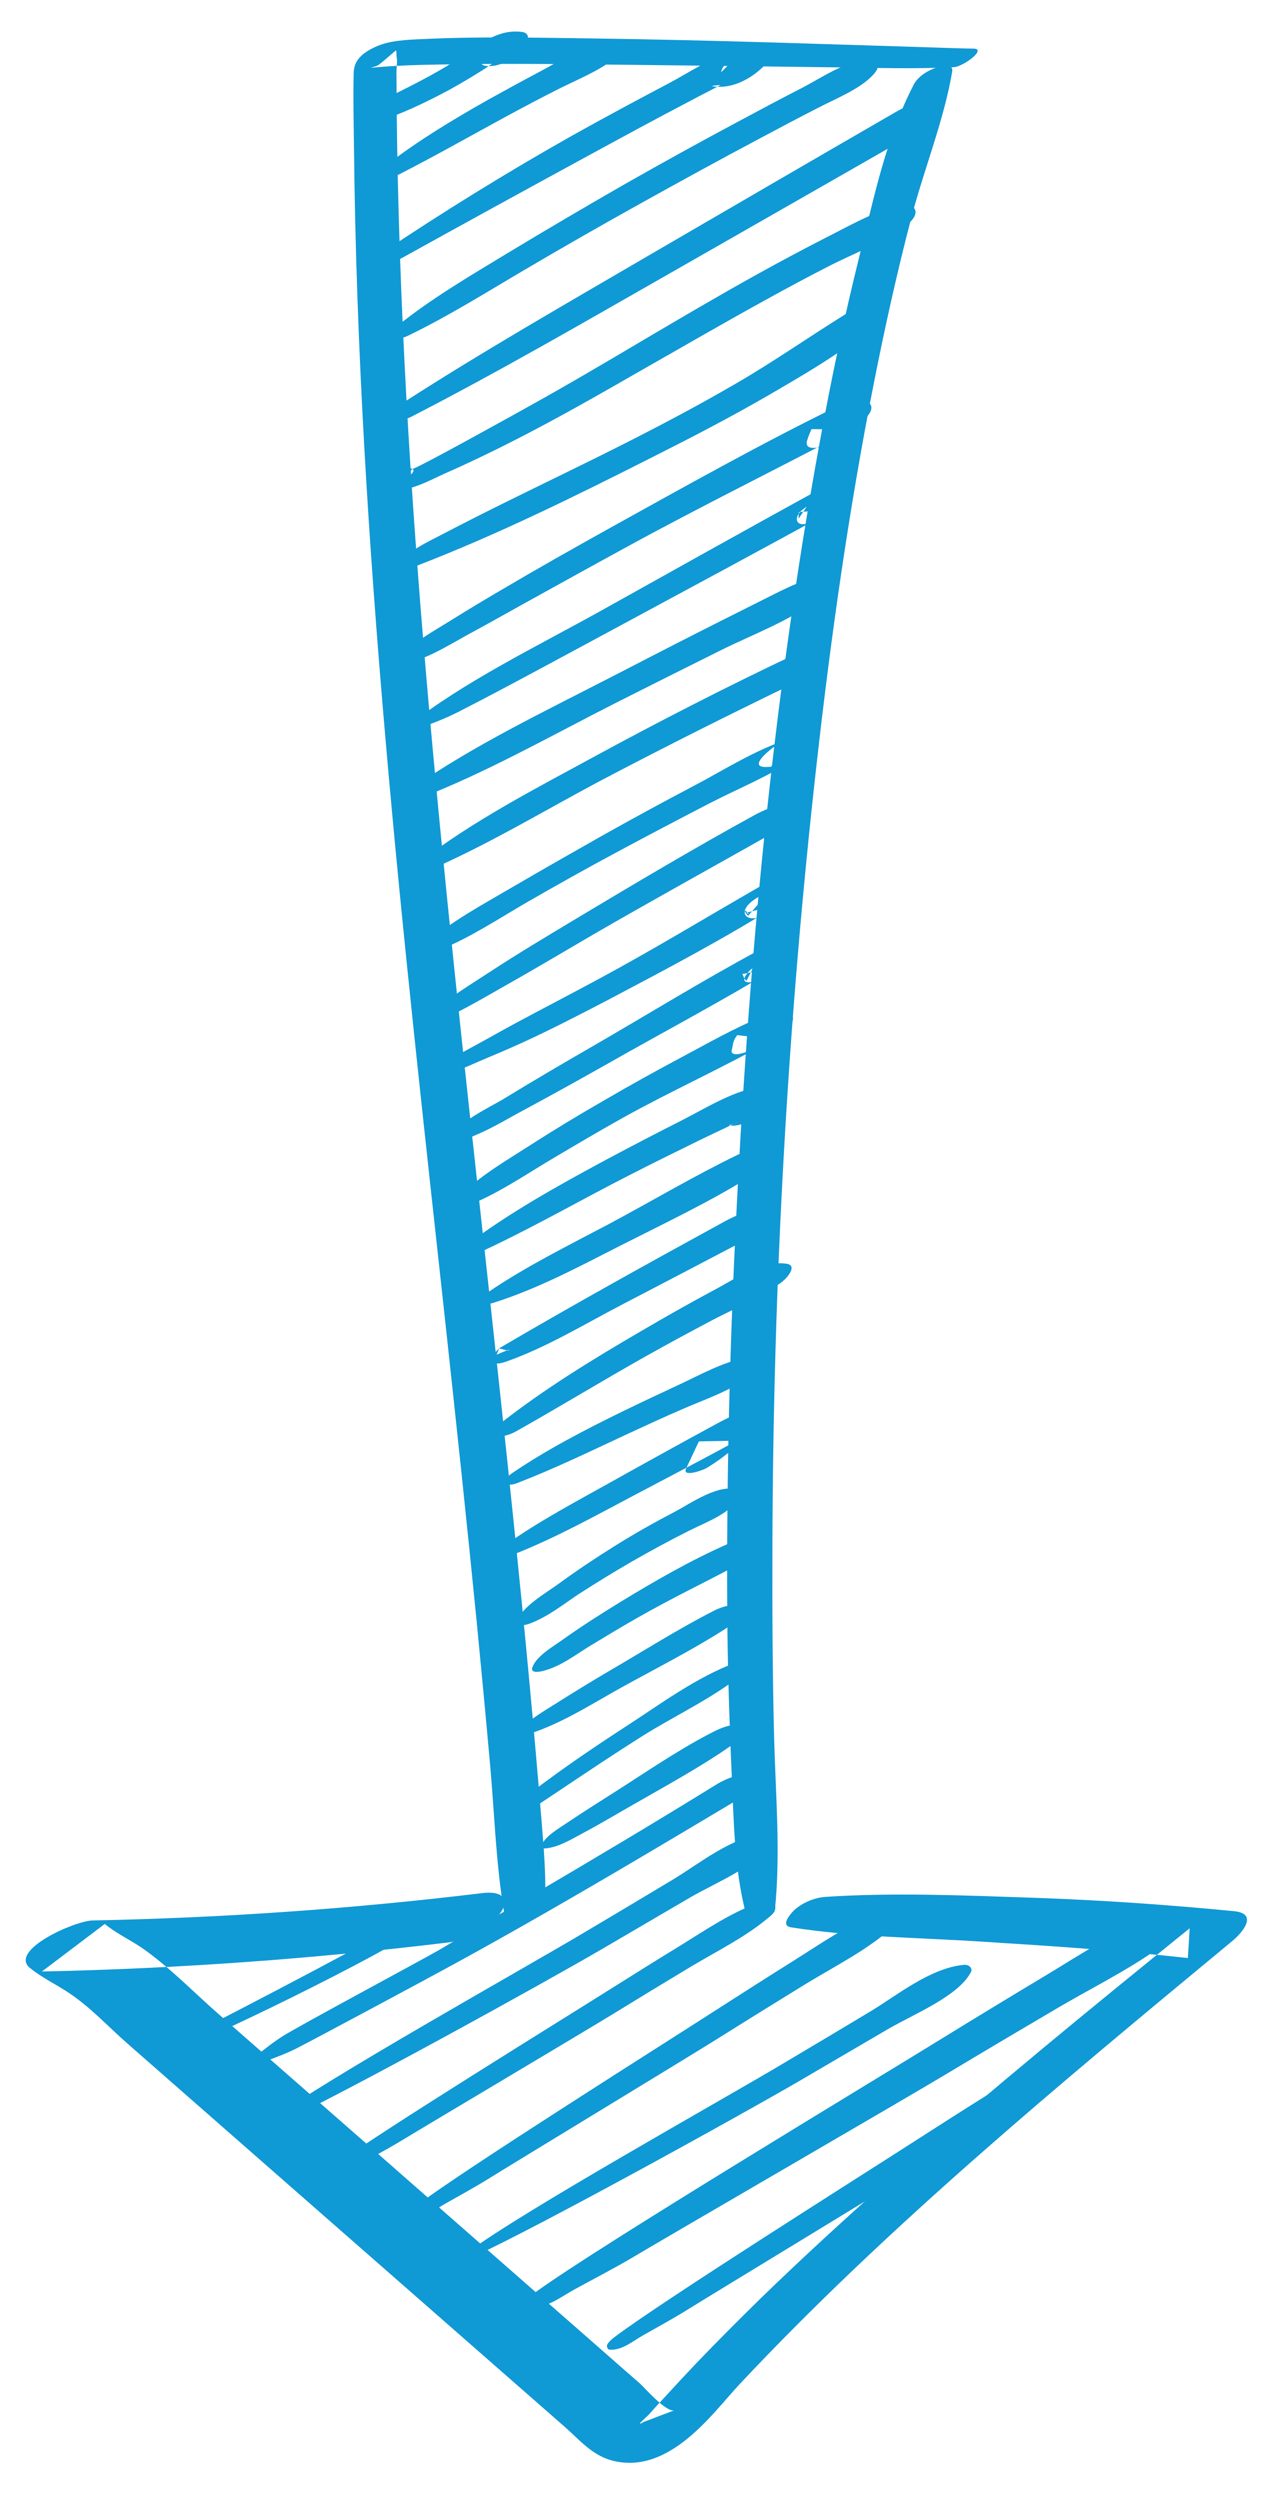 <?xml version="1.0" encoding="UTF-8"?>
<svg width="29px" height="57px" viewBox="0 0 29 57" version="1.1" xmlns="http://www.w3.org/2000/svg" xmlns:xlink="http://www.w3.org/1999/xlink">
    <!-- Generator: Sketch 53.2 (72643) - https://sketchapp.com -->
    <title>Group 36 Copy</title>
    <desc>Created with Sketch.</desc>
    <g id="Page-1" stroke="none" stroke-width="1" fill="none" fill-rule="evenodd">
        <g id="Sinuva-Main-Page-Copy-117" transform="translate(-769, -8453)" fill="#0F99D5">
            <g id="Group-236" transform="translate(205, 8452)">
                <g id="Group-45" transform="translate(0, 0.044)">
                    <g id="Group-36-Copy" transform="translate(578.5, 29.456) rotate(180) translate(-578.5, -29.456) translate(564, 0.956)">
                        <path d="M20.086,54.811 C19.509,55.098 18.942,55.383 18.427,55.734 C18.04,56.001 17.616,56.357 17.06,56.267 C16.999,56.249 16.965,56.217 16.956,56.169 C16.894,55.876 17.548,55.406 17.952,55.506 C17.998,55.519 18.024,55.545 18.031,55.582 L18.031,55.621 C18.031,55.821 17.635,56.067 17.368,56.058 C17.349,56.058 17.331,56.056 17.312,56.056 C17.49,55.989 17.667,55.92 17.846,55.851 C17.837,55.858 17.828,55.865 17.819,55.872 C17.886,55.775 17.952,55.678 18.019,55.584 C18.005,55.501 17.373,55.805 17.837,55.501 C17.925,55.443 18.012,55.384 18.102,55.331 C18.323,55.193 18.549,55.061 18.783,54.933 C19.219,54.702 19.663,54.484 20.142,54.309 C20.312,54.247 20.523,54.244 20.54,54.398 C20.558,54.559 20.24,54.732 20.086,54.811" id="Fill-83"></path>
                        <path d="M20.153,53.259 C19.455,53.795 18.675,54.267 17.876,54.718 C17.494,54.93 17.107,55.142 16.716,55.349 C16.261,55.588 15.749,55.922 15.216,56.055 C14.718,56.177 14.677,55.895 14.995,55.653 C15.353,55.377 15.816,55.19 16.238,54.98 C16.656,54.769 17.068,54.552 17.474,54.331 C18.284,53.892 19.078,53.439 19.904,53.019 C20.261,52.838 20.434,53.043 20.153,53.259" id="Fill-85"></path>
                        <path d="M20.29,51.232 C18.888,52.169 17.458,53.055 15.953,53.904 C15.221,54.312 14.478,54.713 13.73,55.106 C13.294,55.338 12.83,55.651 12.342,55.806 C12.136,55.872 11.77,55.919 11.577,55.831 C11.805,55.773 12.031,55.716 12.259,55.661 C12.242,55.672 12.226,55.681 12.208,55.689 C12.321,55.576 12.434,55.467 12.546,55.352 C12.544,55.362 12.54,55.375 12.539,55.384 C12.479,55.619 12.044,55.84 11.74,55.852 C11.685,55.854 11.621,55.852 11.577,55.831 C11.4,55.743 11.481,55.58 11.603,55.463 C11.846,55.23 12.224,55.003 12.632,55.021 C12.811,55.033 12.786,55.046 12.556,55.062 C12.625,55.026 12.694,54.989 12.762,54.954 C12.938,54.866 13.113,54.772 13.288,54.68 C14.036,54.289 14.777,53.886 15.518,53.483 C16.998,52.678 18.476,51.867 19.946,51.053 C20.048,50.997 20.296,50.869 20.416,50.947 C20.533,51.02 20.379,51.174 20.29,51.232" id="Fill-87"></path>
                        <path d="M19.926,49.574 C19.173,50.183 18.285,50.704 17.422,51.227 C16.542,51.758 15.652,52.281 14.754,52.796 C13.879,53.294 12.991,53.783 12.097,54.26 C11.625,54.513 11.149,54.766 10.672,55.011 C10.251,55.231 9.766,55.57 9.255,55.63 C8.914,55.669 8.905,55.482 9.071,55.301 C9.374,54.972 9.879,54.776 10.311,54.553 C10.765,54.322 11.214,54.083 11.663,53.844 C12.585,53.355 13.497,52.854 14.406,52.349 C15.288,51.859 16.163,51.358 17.028,50.849 C17.902,50.336 18.757,49.797 19.689,49.346 C20.048,49.173 20.193,49.359 19.926,49.574" id="Fill-89"></path>
                        <path d="M19.79,47.825 C17.981,48.99 16.08,50.076 14.197,51.176 C12.312,52.272 10.429,53.368 8.539,54.459 C8.346,54.571 7.853,54.797 7.656,54.608 C7.464,54.422 7.881,54.109 8.061,54.001 C9.98,52.9 11.904,51.803 13.826,50.705 C15.737,49.616 17.641,48.513 19.623,47.494 C19.733,47.436 20.011,47.346 20.08,47.464 C20.154,47.588 19.898,47.756 19.79,47.825" id="Fill-91"></path>
                        <path d="M19.696,46.131 C19.712,46.122 19.726,46.113 19.742,46.105 C19.692,46.172 19.644,46.241 19.595,46.308 C19.559,46.274 17.188,47.592 16.974,47.712 C16.071,48.212 15.185,48.734 14.303,49.257 C13.442,49.765 12.579,50.272 11.698,50.76 C11.187,51.043 10.669,51.319 10.146,51.586 C9.667,51.828 9.171,52.113 8.636,52.277 C8.462,52.329 8.164,52.376 8.116,52.203 C8.066,52.021 8.367,51.814 8.533,51.71 C8.993,51.421 9.543,51.206 10.04,50.956 C10.542,50.7 11.037,50.435 11.527,50.164 C12.504,49.627 13.466,49.068 14.434,48.518 C15.379,47.975 16.329,47.434 17.314,46.934 C17.82,46.677 18.338,46.428 18.865,46.197 C19.137,46.076 19.779,45.717 20.081,45.869 C20.136,45.896 20.145,45.915 20.132,45.967 C20.111,46.055 20.072,46.101 19.994,46.174 C19.94,46.221 19.726,46.372 19.623,46.32 C19.614,46.317 19.607,46.315 19.598,46.311 C19.505,46.264 19.637,46.166 19.696,46.131" id="Fill-93"></path>
                        <path d="M19.851,44.166 C19.651,44.458 19.308,44.608 18.949,44.796 C18.497,45.031 18.044,45.262 17.584,45.49 C16.665,45.945 15.736,46.389 14.822,46.85 C13.945,47.292 13.084,47.747 12.246,48.233 C11.353,48.747 10.54,49.322 9.67,49.86 C9.502,49.962 9.104,50.141 8.904,50.022 C8.696,49.895 8.961,49.656 9.092,49.548 C9.794,48.954 10.671,48.45 11.507,47.964 C12.357,47.473 13.242,47.015 14.135,46.566 C15.86,45.694 17.641,44.813 19.487,44.101 C19.538,44.079 19.704,44.041 19.763,44.069 C19.784,44.083 19.81,44.092 19.84,44.095 C19.883,44.106 19.865,44.145 19.851,44.166" id="Fill-95"></path>
                        <path d="M19.771,42.116 C19.497,42.398 19.094,42.617 18.736,42.84 C18.342,43.087 17.937,43.329 17.532,43.566 C16.722,44.044 15.9,44.507 15.073,44.967 C13.363,45.914 11.646,46.878 9.864,47.75 C9.701,47.828 9.314,47.95 9.165,47.808 C9.008,47.658 9.28,47.426 9.411,47.313 C9.519,47.219 9.627,47.126 9.74,47.036 C9.883,46.922 10.698,46.585 10.583,46.961 C10.557,47.048 10.521,47.131 10.484,47.216 C10.182,47.212 9.878,47.209 9.575,47.203 C11.259,46.314 12.979,45.469 14.647,44.558 C15.455,44.118 16.259,43.671 17.064,43.227 C17.477,42.997 17.889,42.765 18.307,42.539 C18.706,42.322 19.109,42.063 19.566,41.92 C19.827,41.837 19.937,41.947 19.771,42.116" id="Fill-97"></path>
                        <path d="M19.696,40.445 C18.404,41.467 16.731,42.268 15.218,43.113 C13.607,44.013 11.994,44.913 10.373,45.804 C10.127,45.937 9.28,46.14 9.597,45.693 C9.809,45.392 10.104,45.233 10.502,45.085 C10.877,44.945 10.9,45.231 10.672,45.392 C10.645,45.412 10.619,45.431 10.592,45.451 C10.654,45.359 10.716,45.267 10.778,45.173 C10.783,45.224 10.776,45.272 10.774,45.323 C10.497,45.345 10.221,45.369 9.943,45.392 C11.591,44.489 13.25,43.596 14.908,42.703 C15.725,42.263 16.54,41.822 17.359,41.386 C17.75,41.177 18.142,40.972 18.538,40.77 C18.904,40.585 19.251,40.461 19.635,40.325 C19.799,40.265 19.783,40.376 19.696,40.445" id="Fill-99"></path>
                        <path d="M19.614,39.015 C18.214,39.998 16.543,40.794 14.968,41.607 C14.154,42.028 13.339,42.447 12.519,42.859 C12.112,43.064 11.705,43.268 11.299,43.471 C10.975,43.63 10.614,43.818 10.22,43.823 C9.64,43.825 10.48,43.222 10.671,43.169 C10.694,43.162 10.715,43.153 10.738,43.147 C10.597,43.22 10.454,43.294 10.312,43.367 C10.904,42.873 11.836,42.532 12.572,42.164 C13.359,41.772 14.147,41.379 14.931,40.983 C16.419,40.23 17.894,39.385 19.491,38.771 C19.812,38.646 19.807,38.879 19.614,39.015" id="Fill-101"></path>
                        <path d="M19.438,37.332 C18.252,38.262 16.772,39.024 15.384,39.779 C13.95,40.557 12.486,41.307 10.994,42.016 C10.803,42.109 10.359,42.24 10.284,42.012 C10.21,41.788 10.691,41.515 10.9,41.413 C12.344,40.713 13.778,39.998 15.188,39.257 C16.528,38.552 17.826,37.756 19.242,37.143 C19.546,37.01 19.681,37.143 19.438,37.332" id="Fill-103"></path>
                        <path d="M19.268,35.493 C18.729,35.979 17.977,36.38 17.311,36.771 C16.641,37.162 15.964,37.547 15.283,37.933 C14.602,38.315 13.914,38.69 13.218,39.056 C12.512,39.423 11.75,39.92 10.958,40.162 C11.106,39.948 11.257,39.731 11.405,39.517 C11.441,39.515 11.474,39.514 11.509,39.512 C11.99,39.494 11.349,39.982 11.234,40.039 C11.188,40.063 11.143,40.086 11.097,40.108 C10.613,40.346 10.335,40.071 10.749,39.775 C11.35,39.346 12.139,39.031 12.823,38.677 C13.523,38.315 14.22,37.949 14.913,37.577 C15.605,37.206 16.287,36.824 16.963,36.435 C17.608,36.064 18.26,35.625 18.976,35.337 C19.197,35.25 19.514,35.27 19.268,35.493" id="Fill-105"></path>
                        <path d="M19.247,33.751 C19.195,33.936 18.934,34.092 18.753,34.223 C18.455,34.435 18.138,34.636 17.825,34.838 C17.18,35.261 16.511,35.658 15.843,36.06 C14.508,36.859 13.168,37.656 11.788,38.413 C11.642,38.493 11.253,38.694 11.058,38.599 C10.996,38.571 10.959,38.553 10.947,38.493 C10.908,38.318 11.194,38.102 11.364,38.007 C12.729,37.236 14.108,36.477 15.461,35.694 C16.138,35.299 16.807,34.9 17.489,34.516 C17.83,34.322 18.168,34.125 18.52,33.943 C18.725,33.839 18.943,33.715 19.192,33.699 C19.24,33.696 19.255,33.72 19.247,33.751" id="Fill-107"></path>
                        <path d="M18.872,32.694 C18.681,32.892 18.418,33.019 18.156,33.164 C17.838,33.336 17.526,33.516 17.206,33.687 C16.587,34.018 15.963,34.342 15.348,34.674 C14.087,35.351 12.888,36.083 11.66,36.787 C11.46,36.904 11.057,37.089 10.839,36.939 C10.395,36.633 11.357,36.15 11.714,36.074 C11.898,36.036 12.033,36.094 12.004,36.234 C11.971,36.4 11.702,36.557 11.523,36.638 C11.499,36.651 11.474,36.663 11.449,36.676 C11.608,36.49 11.767,36.308 11.927,36.122 C11.981,36.158 11.996,36.212 12.019,36.264 C11.981,36.228 11.943,36.191 11.905,36.156 C11.928,36.166 11.951,36.177 11.973,36.188 C11.727,36.251 11.479,36.315 11.232,36.38 C12.461,35.606 13.79,34.906 15.102,34.214 C15.748,33.878 16.4,33.539 17.072,33.231 C17.401,33.081 17.735,32.941 18.069,32.8 C18.313,32.697 18.57,32.558 18.853,32.558 C18.969,32.558 18.916,32.648 18.872,32.694" id="Fill-109"></path>
                        <path d="M18.67,31.043 C18.65,31.381 17.796,31.764 17.48,31.961 C16.842,32.351 16.191,32.733 15.537,33.11 C14.255,33.849 12.998,34.627 11.686,35.333 C11.565,35.398 10.888,35.709 10.86,35.417 C10.821,35.03 11.362,34.616 11.889,34.602 C12.159,34.593 11.935,34.837 11.861,34.901 C11.843,34.913 11.825,34.929 11.808,34.945 C11.861,34.843 11.914,34.74 11.967,34.638 C12.032,34.68 12.025,34.742 12.066,34.791 C11.802,34.841 11.539,34.89 11.275,34.938 C12.529,34.174 13.86,33.471 15.149,32.739 C15.784,32.38 16.423,32.026 17.07,31.678 C17.379,31.513 17.69,31.324 18.016,31.177 C18.166,31.11 18.454,30.969 18.638,31.011 C18.657,31.016 18.668,31.027 18.67,31.043" id="Fill-111"></path>
                        <path d="M18.426,29.807 C18.006,30.215 17.427,30.551 16.904,30.887 C16.352,31.242 15.785,31.584 15.21,31.914 C14.635,32.25 14.052,32.572 13.458,32.889 C12.864,33.203 12.261,33.553 11.621,33.812 C11.428,33.889 11.06,34.033 10.931,33.849 C10.804,33.668 11.209,33.401 11.361,33.302 C11.55,33.182 11.753,33.111 11.962,33.019 C12.068,32.975 12.344,32.899 12.303,33.062 C12.27,33.193 12.28,33.27 12.179,33.398 C11.905,33.366 11.633,33.334 11.361,33.302 C12.466,32.673 13.672,32.134 14.789,31.513 C15.323,31.214 15.847,30.906 16.37,30.595 C16.927,30.268 17.465,29.897 18.069,29.621 C18.356,29.49 18.704,29.536 18.426,29.807" id="Fill-113"></path>
                        <path d="M18.353,28.613 C17.389,29.344 16.27,29.966 15.154,30.566 C14.601,30.861 14.042,31.153 13.478,31.437 C12.935,31.711 12.336,32.095 11.699,32.217 C11.602,32.235 11.409,32.252 11.344,32.178 C11.142,31.943 11.482,31.671 11.745,31.519 C11.89,31.435 12.193,31.285 12.384,31.347 C12.334,31.488 12.286,31.632 12.237,31.773 C12.286,31.632 12.334,31.488 12.384,31.347 C12.316,31.326 11.952,31.527 12.329,31.342 C12.43,31.29 12.534,31.243 12.637,31.195 C12.918,31.062 13.197,30.926 13.475,30.787 C13.998,30.532 14.516,30.27 15.031,30.003 C16.061,29.464 17.068,28.895 18.137,28.407 C18.47,28.253 18.624,28.408 18.353,28.613" id="Fill-115"></path>
                        <path d="M17.856,27.541 C17,28.125 16.022,28.606 15.078,29.106 C14.106,29.626 13.163,30.188 12.161,30.673 C11.977,30.759 11.589,30.89 11.464,30.71 C11.338,30.531 11.75,30.255 11.904,30.16 C12.817,29.592 13.847,29.104 14.829,28.607 C15.759,28.134 16.705,27.624 17.734,27.297 C18.056,27.196 18.066,27.398 17.856,27.541" id="Fill-117"></path>
                        <path d="M17.608,26.251 C17.629,26.207 17.65,26.159 17.67,26.112 C17.573,26.152 17.474,26.195 17.375,26.232 C17.385,26.221 17.397,26.212 17.408,26.204 C17.477,26.22 17.546,26.237 17.615,26.255 C15.926,27.247 14.199,28.202 12.464,29.151 C12.277,29.252 11.771,29.51 11.575,29.321 C11.387,29.144 11.835,28.806 12.01,28.716 C12.929,28.233 13.847,27.753 14.77,27.273 C15.635,26.826 16.506,26.287 17.458,25.951 C17.866,25.808 17.838,26.078 17.608,26.251" id="Fill-119"></path>
                        <path d="M17.583,24.545 C16.603,25.314 15.502,25.992 14.381,26.644 C13.827,26.968 13.269,27.286 12.698,27.59 C12.254,27.823 11.603,28.283 11.037,28.182 C10.83,28.143 11.004,27.917 11.073,27.848 C11.232,27.686 11.477,27.567 11.729,27.507 C11.759,27.5 11.787,27.493 11.817,27.484 C11.626,27.574 11.433,27.663 11.242,27.749 C11.649,27.41 12.202,27.182 12.699,26.925 C13.224,26.648 13.744,26.368 14.257,26.08 C15.256,25.518 16.225,24.927 17.226,24.363 C17.576,24.167 17.993,24.222 17.583,24.545" id="Fill-121"></path>
                        <path d="M17.325,23.404 C16.543,23.938 15.656,24.398 14.772,24.829 C14.342,25.038 13.907,25.241 13.472,25.444 C13.009,25.662 12.537,25.924 12.013,26.038 C11.84,26.079 11.691,26.044 11.688,25.906 C11.681,25.75 11.941,25.584 12.084,25.494 C12.475,25.239 12.963,25.073 13.407,24.88 C13.847,24.691 14.28,24.49 14.713,24.29 C15.534,23.908 16.354,23.51 17.213,23.179 C17.509,23.07 17.507,23.282 17.325,23.404" id="Fill-123"></path>
                        <path d="M17.401,21.819 C16.679,22.328 15.855,22.763 15.061,23.207 C14.248,23.661 13.431,24.112 12.609,24.558 C12.427,24.655 12.128,24.816 11.896,24.773 C11.697,24.736 11.697,24.607 11.797,24.475 C12.078,24.101 12.43,23.803 12.874,23.529 C12.95,23.481 13.449,23.3 13.344,23.52 C13.245,23.723 13.154,23.928 13.053,24.135 C12.763,24.139 12.475,24.146 12.185,24.151 C12.934,23.746 13.689,23.348 14.444,22.952 C15.358,22.471 16.285,21.95 17.272,21.561 C17.618,21.419 17.606,21.674 17.401,21.819" id="Fill-125"></path>
                        <path d="M17.194,20.045 C17.083,20.374 16.556,20.668 16.24,20.898 C15.831,21.198 15.4,21.483 14.959,21.759 C14.517,22.035 14.059,22.293 13.587,22.539 C13.251,22.717 12.617,23.163 12.189,23.039 C12.054,23.002 12.107,22.889 12.159,22.813 C12.385,22.475 12.873,22.3 13.278,22.098 C13.723,21.875 14.157,21.639 14.581,21.396 C14.989,21.161 15.387,20.915 15.776,20.666 C16.149,20.422 16.482,20.141 16.929,19.975 C17.037,19.936 17.239,19.913 17.194,20.045" id="Fill-127"></path>
                        <path d="M16.853,18.983 C16.76,19.242 16.39,19.45 16.136,19.631 C15.722,19.926 15.285,20.203 14.841,20.476 C14.072,20.943 13.257,21.416 12.401,21.793 C12.228,21.869 11.865,22.009 11.743,21.836 C11.63,21.675 12.023,21.395 12.17,21.317 C12.933,20.914 13.717,20.536 14.461,20.11 C14.822,19.905 15.174,19.691 15.526,19.479 C15.853,19.281 16.182,19.019 16.579,18.909 C16.687,18.877 16.905,18.84 16.853,18.983" id="Fill-129"></path>
                        <path d="M17.146,17.557 C16.906,17.805 16.568,17.999 16.255,18.196 C15.864,18.443 15.468,18.685 15.065,18.921 C14.282,19.377 13.514,19.865 12.694,20.282 C12.54,20.362 12.193,20.473 12.087,20.321 C11.976,20.167 12.349,19.927 12.478,19.843 C13.23,19.363 14.066,18.942 14.858,18.503 C15.533,18.127 16.287,17.639 17.077,17.421 C17.243,17.373 17.206,17.495 17.146,17.557" id="Fill-131"></path>
                        <path d="M16.649,14.907 C16.582,15.124 16.255,15.306 16.041,15.451 C15.701,15.679 15.353,15.9 15.004,16.121 C14.295,16.57 13.585,17.062 12.823,17.462 C12.663,17.545 12.303,17.741 12.115,17.63 C11.933,17.522 12.188,17.287 12.312,17.202 C13.019,16.708 13.823,16.272 14.591,15.831 C14.974,15.61 15.356,15.386 15.752,15.174 C15.995,15.046 16.286,14.866 16.59,14.852 C16.642,14.848 16.659,14.871 16.649,14.907" id="Fill-133"></path>
                        <path d="M20.055,13.044 C19.935,13.129 19.681,13.29 19.502,13.255 C19.336,13.218 19.403,13.087 19.504,12.998 C20.022,12.562 24.644,10.266 25.38,10.105 C25.573,10.065 25.371,10.245 25.313,10.272 C24.849,10.486 20.453,12.77 20.055,13.044 Z" id="Fill-135"></path>
                        <path d="M22.566,10.563 C22.247,10.772 19.319,12.342 18.987,12.535 C18.287,12.951 17.583,13.363 16.883,13.775 C15.456,14.613 14.036,15.458 12.636,16.323 C12.475,16.422 12.008,16.641 11.838,16.476 C11.665,16.31 12.077,16.022 12.229,15.93 C13.645,15.085 15.067,14.238 16.506,13.414 C17.215,13.007 17.928,12.606 18.648,12.213 C18.989,12.024 21.917,10.452 22.269,10.277 C22.61,10.111 22.971,10.001 23.319,9.854 C23.453,9.798 23.526,9.852 23.406,9.937 C23.119,10.142 22.872,10.367 22.566,10.563 Z" id="Fill-137"></path>
                        <path d="M15.67,12.937 C15,13.335 14.33,13.733 13.665,14.133 C13.06,14.493 12.312,15.118 11.534,15.199 C11.407,15.213 11.318,15.125 11.363,15.036 C11.645,14.488 12.646,14.087 13.251,13.737 C13.926,13.344 14.598,12.948 15.272,12.555 C16.644,11.756 21.233,9.223 22.715,8.546 C22.894,8.465 22.975,8.544 22.828,8.656 C21.603,9.575 17.03,12.126 15.67,12.937 Z" id="Fill-139"></path>
                        <path d="M11.153,9.937 C10.483,10.335 9.813,10.733 9.148,11.133 C8.544,11.493 7.796,12.118 7.018,12.199 C6.89,12.213 6.802,12.125 6.846,12.036 C7.129,11.488 8.13,11.087 8.735,10.737 C9.41,10.344 10.082,9.948 10.756,9.555 C12.128,8.756 16.717,6.223 18.199,5.546 C18.377,5.465 18.459,5.544 18.312,5.656 C17.086,6.575 12.513,9.126 11.153,9.937 Z" id="Fill-139-Copy"></path>
                        <path d="M21.49,7.448 C21.515,7.511 21.388,7.609 21.335,7.649 C20.327,8.392 16.182,10.947 15.098,11.631 C14.562,11.969 14.023,12.305 13.48,12.637 C12.923,12.98 12.38,13.355 11.736,13.601 C11.365,13.742 11.163,13.544 11.432,13.307 C11.936,12.864 12.613,12.529 13.222,12.167 C13.816,11.81 14.408,11.451 14.995,11.09 C15.582,10.728 19.292,8.526 19.883,8.166 C20.168,7.994 20.465,7.838 20.758,7.674 C20.939,7.575 21.174,7.381 21.418,7.391 C21.455,7.393 21.471,7.398 21.481,7.425 C21.485,7.432 21.487,7.441 21.49,7.448 Z" id="Fill-141"></path>
                        <path d="M16.972,4.473 C17.009,4.564 16.821,4.704 16.743,4.763 C15.259,5.831 9.154,9.505 7.557,10.49 C6.768,10.975 5.974,11.459 5.174,11.937 C4.354,12.43 3.555,12.969 2.607,13.323 C2.06,13.526 1.763,13.241 2.159,12.9 C2.901,12.262 3.898,11.781 4.794,11.26 C5.669,10.746 6.542,10.23 7.406,9.711 C8.271,9.19 13.736,6.024 14.605,5.505 C15.025,5.259 15.462,5.035 15.894,4.798 C16.16,4.656 16.506,4.376 16.866,4.391 C16.92,4.394 16.944,4.401 16.959,4.44 C16.965,4.45 16.967,4.463 16.972,4.473 Z" id="Fill-141-Copy-2"></path>
                        <path d="M19.665,6.487 C19.692,6.559 19.553,6.667 19.494,6.713 C18.391,7.544 13.852,10.402 12.665,11.167 C12.078,11.545 11.488,11.921 10.893,12.293 C10.284,12.676 9.689,13.096 8.984,13.371 C8.578,13.529 8.357,13.307 8.651,13.042 C9.203,12.546 9.945,12.172 10.611,11.767 C11.261,11.367 11.91,10.966 12.553,10.562 C13.195,10.157 17.258,7.694 17.905,7.291 C18.217,7.099 18.542,6.925 18.863,6.741 C19.061,6.63 19.318,6.412 19.585,6.424 C19.626,6.426 19.644,6.432 19.655,6.462 C19.659,6.47 19.661,6.48 19.665,6.487 Z" id="Fill-141-Copy"></path>
                        <path d="M15.149,3.487 C15.176,3.559 15.036,3.667 14.978,3.713 C13.875,4.544 9.336,7.402 8.149,8.167 C7.562,8.545 6.972,8.921 6.377,9.293 C5.767,9.676 5.173,10.096 4.468,10.371 C4.062,10.529 3.841,10.307 4.135,10.042 C4.687,9.546 5.428,9.172 6.094,8.767 C6.745,8.367 7.394,7.966 8.036,7.562 C8.679,7.157 12.742,4.694 13.389,4.291 C13.7,4.099 14.026,3.925 14.347,3.741 C14.544,3.63 14.802,3.412 15.069,3.424 C15.11,3.426 15.127,3.432 15.139,3.462 C15.143,3.47 15.145,3.48 15.149,3.487 Z" id="Fill-141-Copy-3"></path>
                        <path d="M17.205,15.879 C16.425,16.496 15.596,17.067 14.736,17.624 C13.948,18.133 13.133,18.747 12.197,19.099 C11.838,19.233 11.884,18.98 12.059,18.834 C12.703,18.298 13.596,17.886 14.335,17.421 C15.178,16.889 15.997,16.332 16.823,15.783 C17.093,15.603 17.603,15.564 17.205,15.879" id="Fill-151"></path>
                        <path d="M7.239,55.468 C8.13,55.425 9.027,55.453 9.912,55.464 C11.483,55.485 13.051,55.505 14.621,55.522 C16.071,55.54 17.524,55.556 18.978,55.529 C19.432,55.521 19.888,55.51 20.343,55.471 C20.38,55.468 20.419,55.466 20.458,55.461 C20.488,55.457 20.387,55.462 20.465,55.459 C20.626,55.45 20.484,55.457 20.378,55.51 C20.313,55.544 19.975,55.851 19.965,55.85 C19.952,55.848 19.954,55.72 19.954,55.724 C19.926,55.611 19.954,55.469 19.954,55.354 C19.952,55.064 19.95,54.778 19.949,54.49 C19.904,50.122 19.636,45.769 19.261,41.428 C18.886,37.087 18.41,32.761 17.936,28.432 C17.463,24.093 16.99,19.756 16.637,15.403 C16.593,14.863 16.55,14.329 16.559,13.788 C16.563,13.567 17.443,13.084 17.491,13.357 C17.682,14.462 17.714,15.592 17.813,16.709 C17.912,17.816 18.016,18.923 18.124,20.028 C18.345,22.265 18.584,24.498 18.826,26.731 C19.314,31.203 19.818,35.676 20.205,40.159 C20.594,44.629 20.875,49.111 20.923,53.609 C20.93,54.186 20.944,54.762 20.93,55.338 C20.925,55.605 20.762,55.782 20.431,55.933 C20.111,56.078 19.731,56.092 19.377,56.108 C18.09,56.171 16.798,56.141 15.518,56.124 C12.717,56.086 9.927,55.986 7.135,55.899 C7.023,55.895 6.91,55.892 6.797,55.892 C6.463,55.894 7.022,55.478 7.239,55.468" id="Fill-153"></path>
                        <path d="M5.442,13.73 C3.898,13.678 2.362,13.571 0.842,13.423 C0.286,13.368 0.645,12.94 0.884,12.742 C4.826,9.481 8.77,6.217 12.136,2.626 C12.728,1.994 13.716,0.57 15.015,0.892 C15.488,1.009 15.794,1.386 16.096,1.649 C16.584,2.075 17.07,2.504 17.559,2.93 C19.373,4.52 21.189,6.108 23.003,7.698 C24.032,8.6 25.061,9.502 26.09,10.403 C26.542,10.798 26.966,11.269 27.499,11.606 C27.777,11.783 28.062,11.921 28.317,12.129 C28.806,12.529 27.298,13.205 26.883,13.212 C23.915,13.27 20.947,13.477 17.99,13.836 C17.567,13.888 17.374,13.724 17.556,13.423 C17.743,13.116 18.318,12.765 18.765,12.711 C21.852,12.337 24.949,12.111 28.044,12.048 C27.566,12.407 27.088,12.771 26.61,13.132 C26.329,12.901 25.994,12.755 25.698,12.542 C25.071,12.09 24.544,11.539 23.98,11.048 C22.813,10.024 21.649,9.008 20.485,7.987 C19.321,6.965 18.157,5.947 16.992,4.925 C16.397,4.403 15.802,3.881 15.207,3.361 C14.934,3.122 14.664,2.883 14.394,2.649 C14.292,2.558 13.812,2.002 13.619,2.041 C13.853,1.953 14.085,1.864 14.316,1.776 C14.542,1.643 14.24,1.895 14.191,1.95 C14.074,2.083 13.955,2.213 13.835,2.34 C13.596,2.602 13.354,2.862 13.11,3.119 C12.64,3.608 12.159,4.091 11.668,4.572 C10.654,5.557 9.599,6.521 8.521,7.47 C6.367,9.366 4.116,11.206 1.856,13.033 C1.869,12.807 1.882,12.581 1.897,12.355 C3.441,12.526 4.997,12.628 6.559,12.726 C8.019,12.823 9.532,12.83 10.956,13.056 C11.205,13.098 10.953,13.374 10.88,13.446 C10.704,13.607 10.431,13.732 10.158,13.75 C8.589,13.852 6.998,13.782 5.442,13.73 Z" id="Fill-155"></path>
                        <path d="M11.926,13.164 C12.239,14.224 12.253,15.359 12.301,16.453 C12.359,17.739 12.4,19.022 12.407,20.311 C12.423,23.183 12.356,26.06 12.218,28.94 C11.933,34.911 11.394,40.903 10.305,46.871 C10.04,48.323 9.737,49.774 9.377,51.217 C9.058,52.497 8.789,53.841 8.149,55.075 C8.061,55.245 7.847,55.392 7.619,55.464 C7.453,55.517 7.244,55.537 7.274,55.367 C7.463,54.255 7.916,53.145 8.206,52.038 C8.533,50.786 8.812,49.529 9.06,48.271 C9.628,45.398 10.036,42.52 10.361,39.639 C11.035,33.673 11.36,27.702 11.376,21.751 C11.38,20.294 11.375,18.835 11.337,17.38 C11.304,16.075 11.185,14.756 11.32,13.446 C11.334,13.316 11.87,12.975 11.926,13.164" id="Fill-157"></path>
                    </g>
                </g>
            </g>
        </g>
    </g>
</svg>